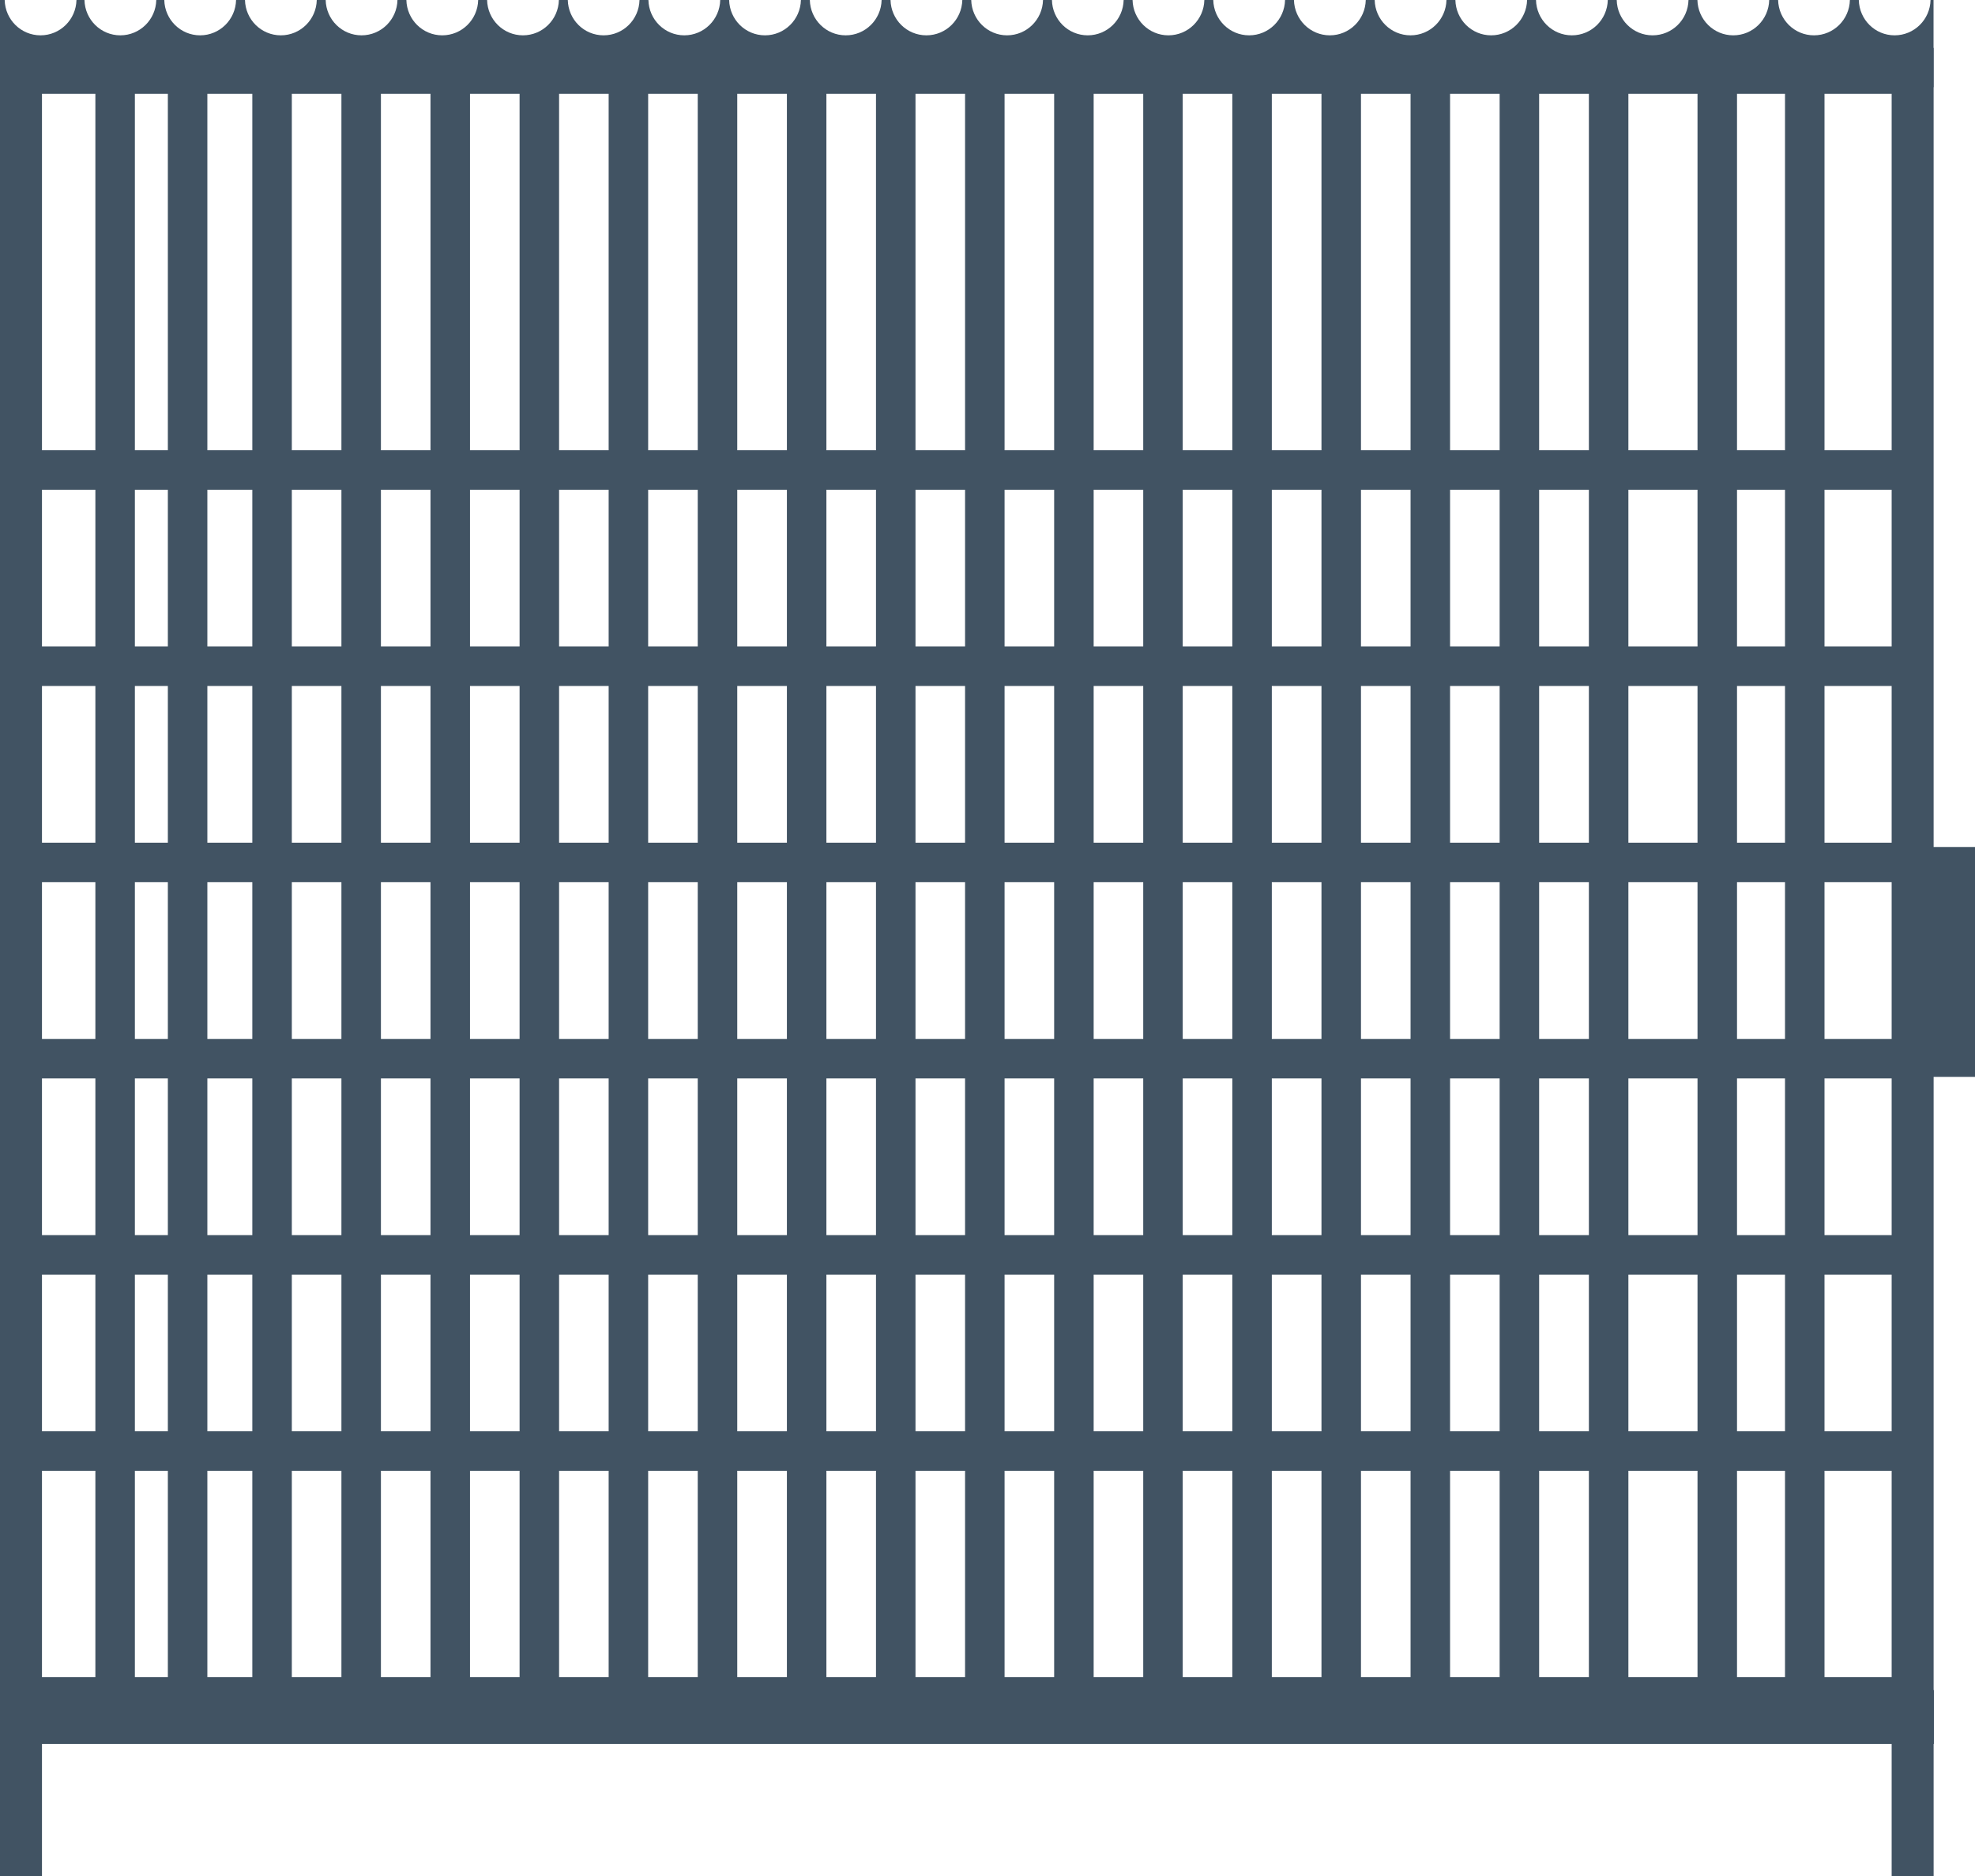 <svg width="100" height="95" viewBox="0 0 100 95" fill="none" xmlns="http://www.w3.org/2000/svg">
<g clip-path="url(#clip0_115_86)">
<path d="M2.125 2.427H0V95H2.125V2.427Z" fill="#415363"/>
<path d="M97.905 2.427H95.78V95H97.905V2.427Z" fill="#415363"/>
<path d="M97.917 88.316V85.586H0.057V88.316H97.917Z" fill="#415363"/>
<path d="M100 42.891H97.875V54.532H100V42.891Z" fill="#415363"/>
<path d="M13.776 3.306V86.38" stroke="#415363" stroke-width="2" stroke-miterlimit="10"/>
<path d="M9.499 3.306V86.38" stroke="#415363" stroke-width="2" stroke-miterlimit="10"/>
<path d="M5.829 3.306V86.38" stroke="#415363" stroke-width="2" stroke-miterlimit="10"/>
<path d="M81.45 3.306V86.38" stroke="#415363" stroke-width="2" stroke-miterlimit="10"/>
<path d="M86.95 3.306V86.38" stroke="#415363" stroke-width="2" stroke-miterlimit="10"/>
<path d="M91.38 3.306V86.38" stroke="#415363" stroke-width="2" stroke-miterlimit="10"/>
<path d="M18.287 3.306V86.38" stroke="#415363" stroke-width="2" stroke-miterlimit="10"/>
<path d="M22.797 3.306V86.38" stroke="#415363" stroke-width="2" stroke-miterlimit="10"/>
<path d="M27.308 3.306V86.38" stroke="#415363" stroke-width="2" stroke-miterlimit="10"/>
<path d="M31.818 3.306V86.38" stroke="#415363" stroke-width="2" stroke-miterlimit="10"/>
<path d="M36.329 3.306V86.38" stroke="#415363" stroke-width="2" stroke-miterlimit="10"/>
<path d="M40.843 3.306V86.38" stroke="#415363" stroke-width="2" stroke-miterlimit="10"/>
<path d="M45.354 3.306V86.38" stroke="#415363" stroke-width="2" stroke-miterlimit="10"/>
<path d="M49.864 3.306V86.38" stroke="#415363" stroke-width="2" stroke-miterlimit="10"/>
<path d="M54.375 3.306V86.38" stroke="#415363" stroke-width="2" stroke-miterlimit="10"/>
<path d="M58.885 3.306V86.38" stroke="#415363" stroke-width="2" stroke-miterlimit="10"/>
<path d="M63.396 3.306V86.38" stroke="#415363" stroke-width="2" stroke-miterlimit="10"/>
<path d="M67.91 3.306V86.38" stroke="#415363" stroke-width="2" stroke-miterlimit="10"/>
<path d="M72.421 3.306V86.38" stroke="#415363" stroke-width="2" stroke-miterlimit="10"/>
<path d="M76.931 3.306V86.38" stroke="#415363" stroke-width="2" stroke-miterlimit="10"/>
<path d="M96.22 3.751H1.571" stroke="#415363" stroke-width="2" stroke-miterlimit="10"/>
<path d="M96.22 85.927H1.571" stroke="#415363" stroke-width="2" stroke-miterlimit="10"/>
<path d="M96.22 23.801H1.571" stroke="#415363" stroke-width="2" stroke-miterlimit="10"/>
<path d="M96.22 33.737H1.571" stroke="#415363" stroke-width="2" stroke-miterlimit="10"/>
<path d="M96.22 43.674H1.571" stroke="#415363" stroke-width="2" stroke-miterlimit="10"/>
<path d="M96.22 53.611H1.571" stroke="#415363" stroke-width="2" stroke-miterlimit="10"/>
<path d="M96.22 63.547H1.571" stroke="#415363" stroke-width="2" stroke-miterlimit="10"/>
<path d="M96.22 73.48H1.571" stroke="#415363" stroke-width="2" stroke-miterlimit="10"/>
<path d="M97.901 0H97.749C97.726 0.991 96.923 1.789 95.929 1.789C94.935 1.789 94.14 0.991 94.117 0H93.666C93.643 0.991 92.841 1.789 91.847 1.789C90.853 1.789 90.054 0.991 90.031 0H89.58C89.557 0.991 88.754 1.789 87.76 1.789C86.767 1.789 85.968 0.991 85.945 0H85.494C85.471 0.991 84.668 1.789 83.674 1.789C82.68 1.789 81.881 0.991 81.859 0H81.407C81.385 0.991 80.582 1.789 79.588 1.789C78.594 1.789 77.795 0.991 77.772 0H77.321C77.298 0.991 76.496 1.789 75.502 1.789C74.508 1.789 73.713 0.991 73.69 0H73.239C73.216 0.991 72.413 1.789 71.419 1.789C70.425 1.789 69.626 0.991 69.604 0H69.153C69.13 0.991 68.327 1.789 67.333 1.789C66.339 1.789 65.54 0.991 65.517 0H65.066C65.043 0.991 64.241 1.789 63.247 1.789C62.253 1.789 61.454 0.991 61.431 0H60.98C60.957 0.991 60.154 1.789 59.161 1.789C58.167 1.789 57.368 0.991 57.345 0H56.894C56.871 0.991 56.068 1.789 55.074 1.789C54.081 1.789 53.282 0.991 53.263 0H52.811C52.788 0.991 51.986 1.789 50.992 1.789C49.998 1.789 49.199 0.991 49.176 0H48.725C48.702 0.991 47.9 1.789 46.906 1.789C45.912 1.789 45.113 0.991 45.09 0H44.639C44.616 0.991 43.813 1.789 42.819 1.789C41.826 1.789 41.027 0.991 41.004 0H40.553C40.53 0.991 39.727 1.789 38.733 1.789C37.739 1.789 36.941 0.991 36.918 0H36.467C36.444 0.991 35.641 1.789 34.647 1.789C33.653 1.789 32.854 0.991 32.831 0H32.38C32.357 0.991 31.555 1.789 30.561 1.789C29.567 1.789 28.772 0.991 28.749 0H28.298C28.275 0.991 27.472 1.789 26.478 1.789C25.485 1.789 24.686 0.991 24.663 0H24.212C24.189 0.991 23.386 1.789 22.392 1.789C21.398 1.789 20.599 0.991 20.576 0H20.125C20.102 0.991 19.3 1.789 18.306 1.789C17.312 1.789 16.513 0.991 16.49 0H16.039C16.016 0.991 15.213 1.789 14.22 1.789C13.226 1.789 12.427 0.991 12.404 0H11.953C11.93 0.991 11.127 1.789 10.133 1.789C9.14 1.789 8.341 0.991 8.318 0H7.913C7.89 0.991 7.087 1.789 6.093 1.789C5.099 1.789 4.3 0.991 4.277 0H3.872C3.849 0.991 3.047 1.789 2.053 1.789C1.059 1.789 0.26 0.991 0.237 0H0V4.415H97.901V0Z" fill="#415363"/>
</g>
<defs>
<clipPath id="clip0_115_86">
<rect width="100" height="95" fill="white"/>
</clipPath>
</defs>
</svg>
